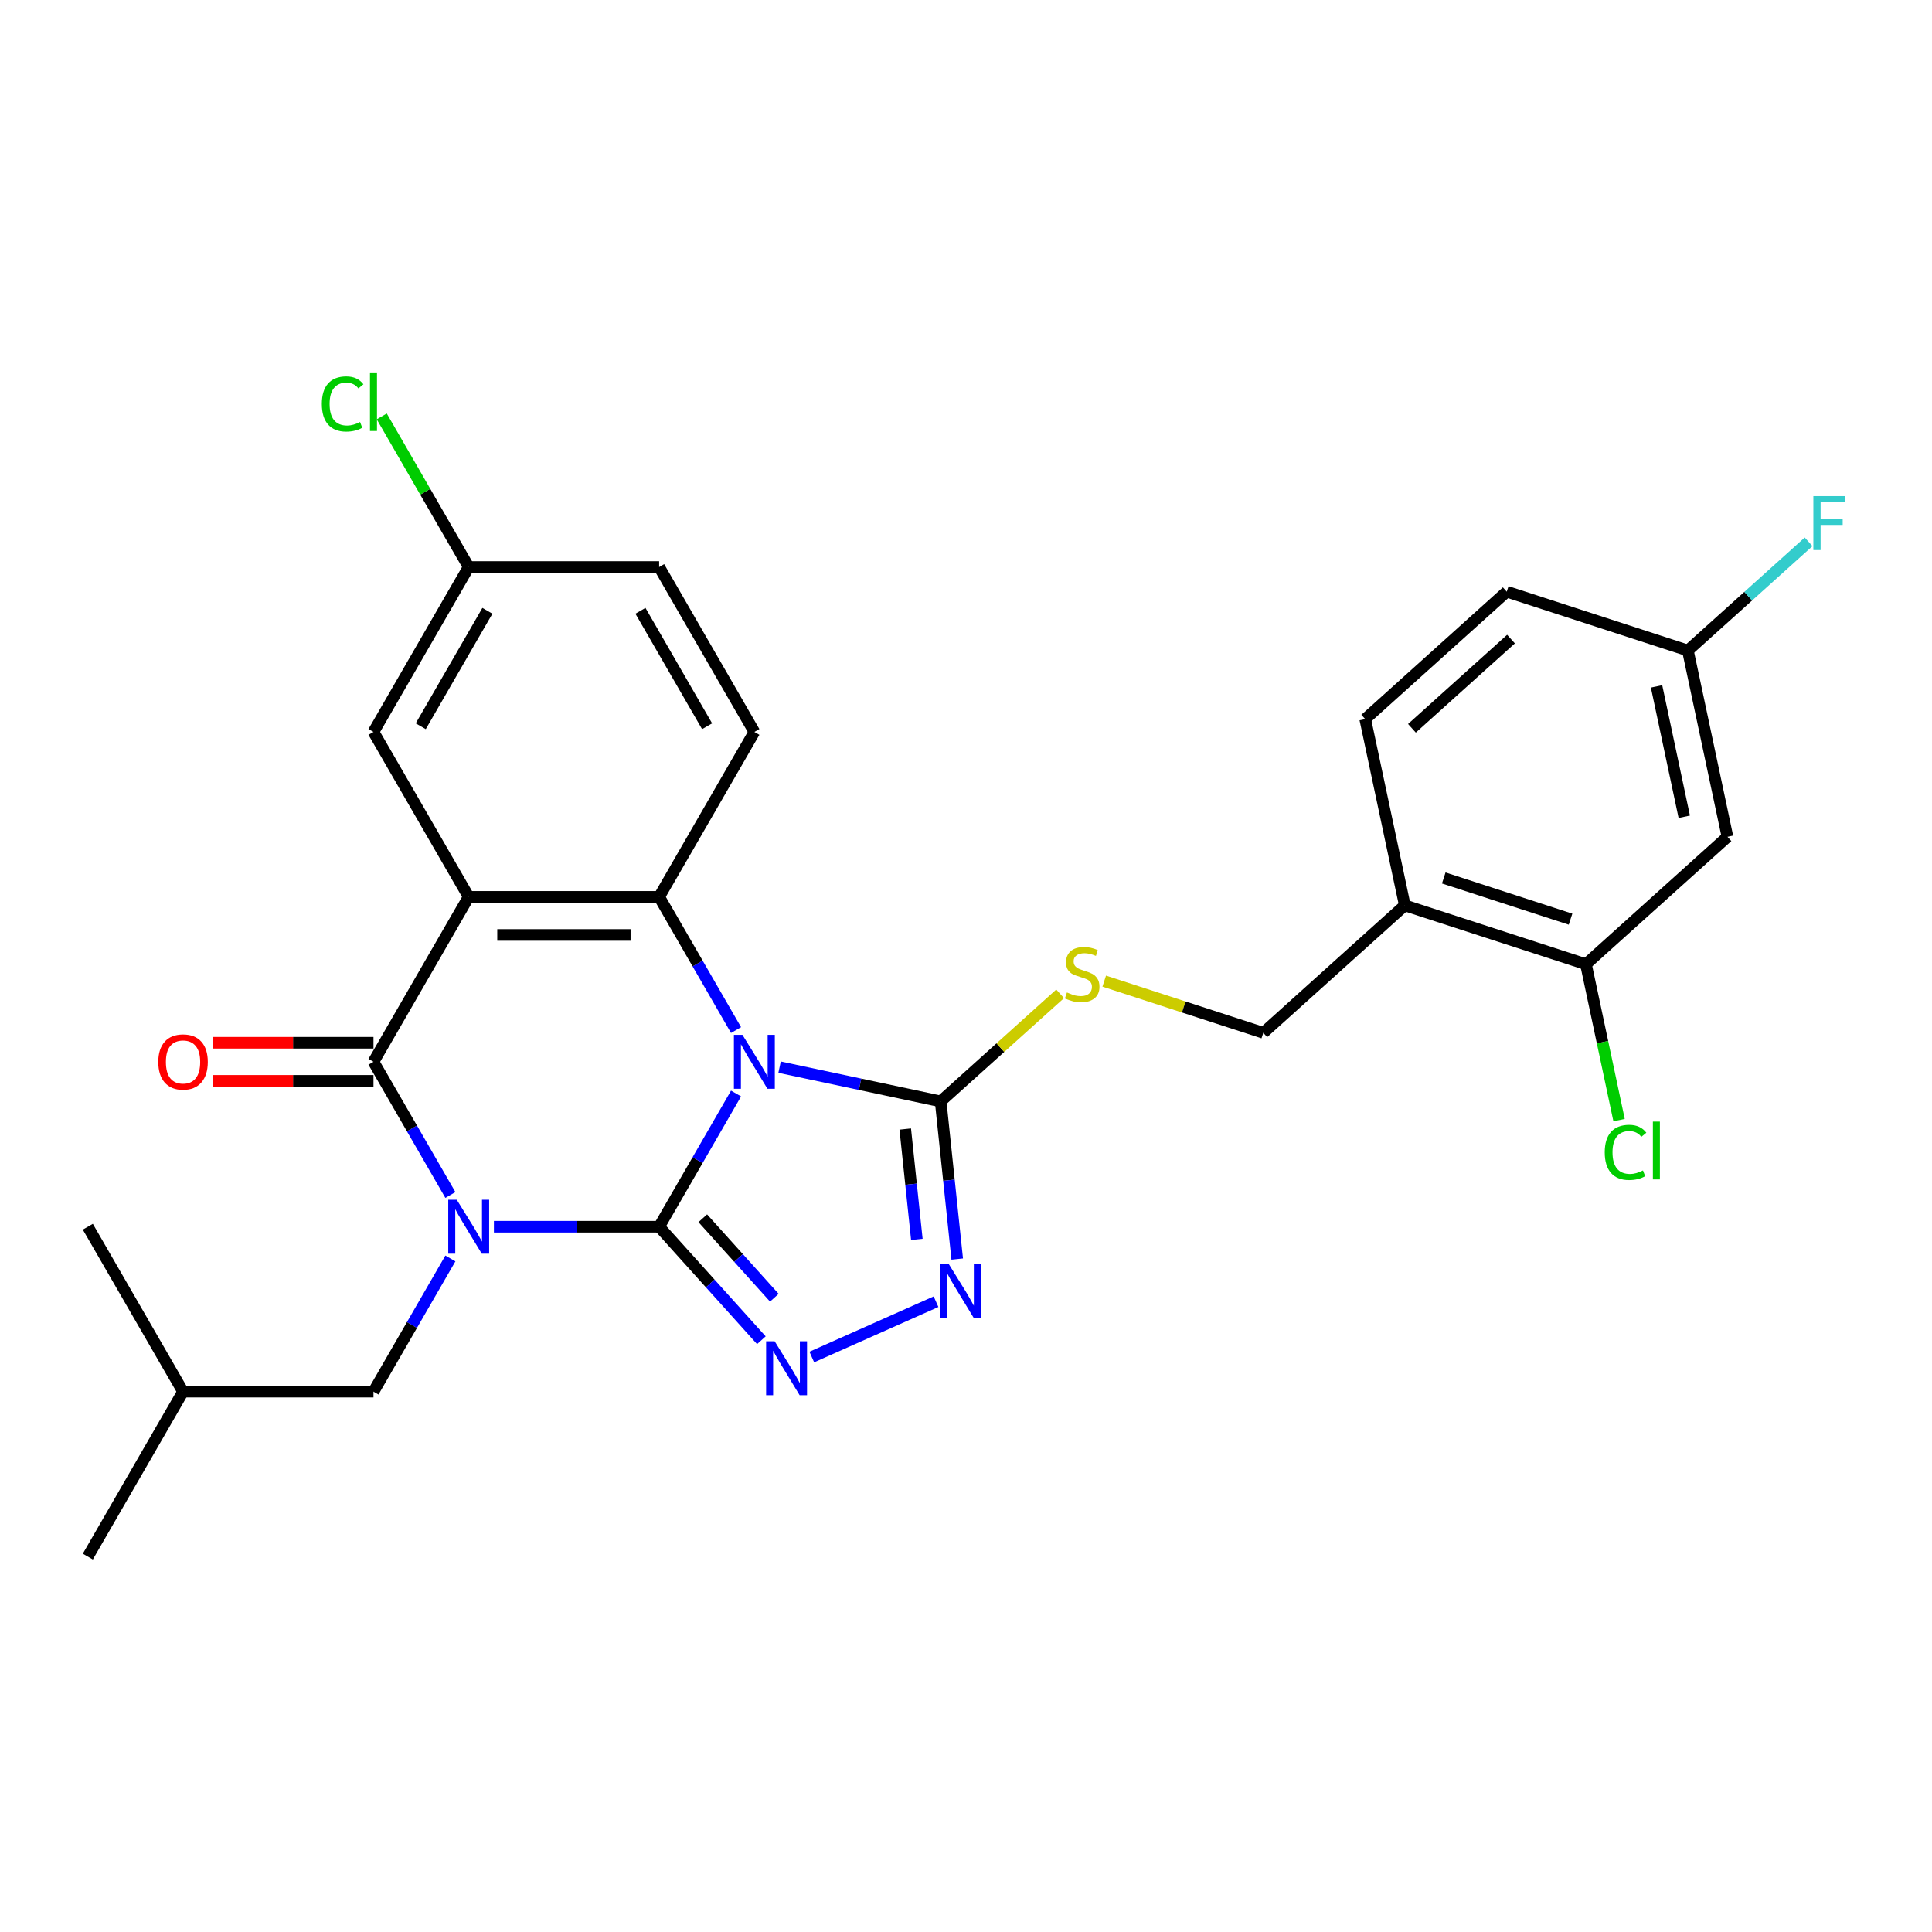 <?xml version='1.0' encoding='iso-8859-1'?>
<svg version='1.1' baseProfile='full'
              xmlns='http://www.w3.org/2000/svg'
                      xmlns:rdkit='http://www.rdkit.org/xml'
                      xmlns:xlink='http://www.w3.org/1999/xlink'
                  xml:space='preserve'
width='1000px' height='1000px' viewBox='0 0 1000 1000'>
<!-- END OF HEADER -->
<rect style='opacity:1.0;fill:#FFFFFF;stroke:none' width='1000' height='1000' x='0' y='0'> </rect>
<path class='bond-0' d='M 341.172,634.949 L 298.411,634.949' style='fill:none;fill-rule:evenodd;stroke:#000000;stroke-width:6px;stroke-linecap:butt;stroke-linejoin:miter;stroke-opacity:1' />
<path class='bond-0' d='M 298.411,634.949 L 255.65,634.949' style='fill:none;fill-rule:evenodd;stroke:#0000FF;stroke-width:6px;stroke-linecap:butt;stroke-linejoin:miter;stroke-opacity:1' />
<path class='bond-1' d='M 341.172,634.949 L 361.074,600.477' style='fill:none;fill-rule:evenodd;stroke:#000000;stroke-width:6px;stroke-linecap:butt;stroke-linejoin:miter;stroke-opacity:1' />
<path class='bond-1' d='M 361.074,600.477 L 380.976,566.005' style='fill:none;fill-rule:evenodd;stroke:#0000FF;stroke-width:6px;stroke-linecap:butt;stroke-linejoin:miter;stroke-opacity:1' />
<path class='bond-5' d='M 341.172,634.949 L 367.625,664.328' style='fill:none;fill-rule:evenodd;stroke:#000000;stroke-width:6px;stroke-linecap:butt;stroke-linejoin:miter;stroke-opacity:1' />
<path class='bond-5' d='M 367.625,664.328 L 394.078,693.708' style='fill:none;fill-rule:evenodd;stroke:#0000FF;stroke-width:6px;stroke-linecap:butt;stroke-linejoin:miter;stroke-opacity:1' />
<path class='bond-5' d='M 363.758,630.571 L 382.276,651.137' style='fill:none;fill-rule:evenodd;stroke:#000000;stroke-width:6px;stroke-linecap:butt;stroke-linejoin:miter;stroke-opacity:1' />
<path class='bond-5' d='M 382.276,651.137 L 400.793,671.702' style='fill:none;fill-rule:evenodd;stroke:#0000FF;stroke-width:6px;stroke-linecap:butt;stroke-linejoin:miter;stroke-opacity:1' />
<path class='bond-2' d='M 233.118,618.527 L 213.215,584.055' style='fill:none;fill-rule:evenodd;stroke:#0000FF;stroke-width:6px;stroke-linecap:butt;stroke-linejoin:miter;stroke-opacity:1' />
<path class='bond-2' d='M 213.215,584.055 L 193.313,549.583' style='fill:none;fill-rule:evenodd;stroke:#000000;stroke-width:6px;stroke-linecap:butt;stroke-linejoin:miter;stroke-opacity:1' />
<path class='bond-8' d='M 233.118,651.371 L 213.215,685.843' style='fill:none;fill-rule:evenodd;stroke:#0000FF;stroke-width:6px;stroke-linecap:butt;stroke-linejoin:miter;stroke-opacity:1' />
<path class='bond-8' d='M 213.215,685.843 L 193.313,720.315' style='fill:none;fill-rule:evenodd;stroke:#000000;stroke-width:6px;stroke-linecap:butt;stroke-linejoin:miter;stroke-opacity:1' />
<path class='bond-4' d='M 380.976,533.16 L 361.074,498.688' style='fill:none;fill-rule:evenodd;stroke:#0000FF;stroke-width:6px;stroke-linecap:butt;stroke-linejoin:miter;stroke-opacity:1' />
<path class='bond-4' d='M 361.074,498.688 L 341.172,464.216' style='fill:none;fill-rule:evenodd;stroke:#000000;stroke-width:6px;stroke-linecap:butt;stroke-linejoin:miter;stroke-opacity:1' />
<path class='bond-6' d='M 403.509,552.357 L 445.192,561.217' style='fill:none;fill-rule:evenodd;stroke:#0000FF;stroke-width:6px;stroke-linecap:butt;stroke-linejoin:miter;stroke-opacity:1' />
<path class='bond-6' d='M 445.192,561.217 L 486.876,570.077' style='fill:none;fill-rule:evenodd;stroke:#000000;stroke-width:6px;stroke-linecap:butt;stroke-linejoin:miter;stroke-opacity:1' />
<path class='bond-15' d='M 193.313,539.725 L 151.666,539.725' style='fill:none;fill-rule:evenodd;stroke:#000000;stroke-width:6px;stroke-linecap:butt;stroke-linejoin:miter;stroke-opacity:1' />
<path class='bond-15' d='M 151.666,539.725 L 110.019,539.725' style='fill:none;fill-rule:evenodd;stroke:#FF0000;stroke-width:6px;stroke-linecap:butt;stroke-linejoin:miter;stroke-opacity:1' />
<path class='bond-15' d='M 193.313,559.44 L 151.666,559.44' style='fill:none;fill-rule:evenodd;stroke:#000000;stroke-width:6px;stroke-linecap:butt;stroke-linejoin:miter;stroke-opacity:1' />
<path class='bond-15' d='M 151.666,559.44 L 110.019,559.44' style='fill:none;fill-rule:evenodd;stroke:#FF0000;stroke-width:6px;stroke-linecap:butt;stroke-linejoin:miter;stroke-opacity:1' />
<path class='bond-29' d='M 193.313,549.583 L 242.599,464.216' style='fill:none;fill-rule:evenodd;stroke:#000000;stroke-width:6px;stroke-linecap:butt;stroke-linejoin:miter;stroke-opacity:1' />
<path class='bond-3' d='M 242.599,464.216 L 341.172,464.216' style='fill:none;fill-rule:evenodd;stroke:#000000;stroke-width:6px;stroke-linecap:butt;stroke-linejoin:miter;stroke-opacity:1' />
<path class='bond-3' d='M 257.385,483.931 L 326.386,483.931' style='fill:none;fill-rule:evenodd;stroke:#000000;stroke-width:6px;stroke-linecap:butt;stroke-linejoin:miter;stroke-opacity:1' />
<path class='bond-13' d='M 242.599,464.216 L 193.313,378.85' style='fill:none;fill-rule:evenodd;stroke:#000000;stroke-width:6px;stroke-linecap:butt;stroke-linejoin:miter;stroke-opacity:1' />
<path class='bond-10' d='M 341.172,464.216 L 390.458,378.85' style='fill:none;fill-rule:evenodd;stroke:#000000;stroke-width:6px;stroke-linecap:butt;stroke-linejoin:miter;stroke-opacity:1' />
<path class='bond-7' d='M 420.18,702.392 L 484.486,673.761' style='fill:none;fill-rule:evenodd;stroke:#0000FF;stroke-width:6px;stroke-linecap:butt;stroke-linejoin:miter;stroke-opacity:1' />
<path class='bond-9' d='M 486.876,570.077 L 517.795,542.237' style='fill:none;fill-rule:evenodd;stroke:#000000;stroke-width:6px;stroke-linecap:butt;stroke-linejoin:miter;stroke-opacity:1' />
<path class='bond-9' d='M 517.795,542.237 L 548.715,514.397' style='fill:none;fill-rule:evenodd;stroke:#CCCC00;stroke-width:6px;stroke-linecap:butt;stroke-linejoin:miter;stroke-opacity:1' />
<path class='bond-28' d='M 486.876,570.077 L 491.165,610.882' style='fill:none;fill-rule:evenodd;stroke:#000000;stroke-width:6px;stroke-linecap:butt;stroke-linejoin:miter;stroke-opacity:1' />
<path class='bond-28' d='M 491.165,610.882 L 495.454,651.687' style='fill:none;fill-rule:evenodd;stroke:#0000FF;stroke-width:6px;stroke-linecap:butt;stroke-linejoin:miter;stroke-opacity:1' />
<path class='bond-28' d='M 468.556,584.379 L 471.558,612.943' style='fill:none;fill-rule:evenodd;stroke:#000000;stroke-width:6px;stroke-linecap:butt;stroke-linejoin:miter;stroke-opacity:1' />
<path class='bond-28' d='M 471.558,612.943 L 474.56,641.506' style='fill:none;fill-rule:evenodd;stroke:#0000FF;stroke-width:6px;stroke-linecap:butt;stroke-linejoin:miter;stroke-opacity:1' />
<path class='bond-25' d='M 193.313,720.315 L 94.741,720.315' style='fill:none;fill-rule:evenodd;stroke:#000000;stroke-width:6px;stroke-linecap:butt;stroke-linejoin:miter;stroke-opacity:1' />
<path class='bond-16' d='M 571.544,507.828 L 612.711,521.204' style='fill:none;fill-rule:evenodd;stroke:#CCCC00;stroke-width:6px;stroke-linecap:butt;stroke-linejoin:miter;stroke-opacity:1' />
<path class='bond-16' d='M 612.711,521.204 L 653.877,534.58' style='fill:none;fill-rule:evenodd;stroke:#000000;stroke-width:6px;stroke-linecap:butt;stroke-linejoin:miter;stroke-opacity:1' />
<path class='bond-21' d='M 390.458,378.85 L 341.172,293.484' style='fill:none;fill-rule:evenodd;stroke:#000000;stroke-width:6px;stroke-linecap:butt;stroke-linejoin:miter;stroke-opacity:1' />
<path class='bond-21' d='M 365.992,375.903 L 331.491,316.146' style='fill:none;fill-rule:evenodd;stroke:#000000;stroke-width:6px;stroke-linecap:butt;stroke-linejoin:miter;stroke-opacity:1' />
<path class='bond-11' d='M 820.879,499.082 L 727.131,468.622' style='fill:none;fill-rule:evenodd;stroke:#000000;stroke-width:6px;stroke-linecap:butt;stroke-linejoin:miter;stroke-opacity:1' />
<path class='bond-11' d='M 812.909,475.764 L 747.285,454.441' style='fill:none;fill-rule:evenodd;stroke:#000000;stroke-width:6px;stroke-linecap:butt;stroke-linejoin:miter;stroke-opacity:1' />
<path class='bond-14' d='M 820.879,499.082 L 894.132,433.125' style='fill:none;fill-rule:evenodd;stroke:#000000;stroke-width:6px;stroke-linecap:butt;stroke-linejoin:miter;stroke-opacity:1' />
<path class='bond-20' d='M 820.879,499.082 L 829.454,539.426' style='fill:none;fill-rule:evenodd;stroke:#000000;stroke-width:6px;stroke-linecap:butt;stroke-linejoin:miter;stroke-opacity:1' />
<path class='bond-20' d='M 829.454,539.426 L 838.029,579.769' style='fill:none;fill-rule:evenodd;stroke:#00CC00;stroke-width:6px;stroke-linecap:butt;stroke-linejoin:miter;stroke-opacity:1' />
<path class='bond-12' d='M 727.131,468.622 L 653.877,534.58' style='fill:none;fill-rule:evenodd;stroke:#000000;stroke-width:6px;stroke-linecap:butt;stroke-linejoin:miter;stroke-opacity:1' />
<path class='bond-17' d='M 727.131,468.622 L 706.637,372.204' style='fill:none;fill-rule:evenodd;stroke:#000000;stroke-width:6px;stroke-linecap:butt;stroke-linejoin:miter;stroke-opacity:1' />
<path class='bond-30' d='M 193.313,378.85 L 242.599,293.484' style='fill:none;fill-rule:evenodd;stroke:#000000;stroke-width:6px;stroke-linecap:butt;stroke-linejoin:miter;stroke-opacity:1' />
<path class='bond-30' d='M 217.779,375.903 L 252.28,316.146' style='fill:none;fill-rule:evenodd;stroke:#000000;stroke-width:6px;stroke-linecap:butt;stroke-linejoin:miter;stroke-opacity:1' />
<path class='bond-31' d='M 894.132,433.125 L 873.638,336.706' style='fill:none;fill-rule:evenodd;stroke:#000000;stroke-width:6px;stroke-linecap:butt;stroke-linejoin:miter;stroke-opacity:1' />
<path class='bond-31' d='M 871.774,422.761 L 857.428,355.268' style='fill:none;fill-rule:evenodd;stroke:#000000;stroke-width:6px;stroke-linecap:butt;stroke-linejoin:miter;stroke-opacity:1' />
<path class='bond-22' d='M 706.637,372.204 L 779.89,306.246' style='fill:none;fill-rule:evenodd;stroke:#000000;stroke-width:6px;stroke-linecap:butt;stroke-linejoin:miter;stroke-opacity:1' />
<path class='bond-22' d='M 730.816,376.961 L 782.094,330.79' style='fill:none;fill-rule:evenodd;stroke:#000000;stroke-width:6px;stroke-linecap:butt;stroke-linejoin:miter;stroke-opacity:1' />
<path class='bond-18' d='M 873.638,336.706 L 779.89,306.246' style='fill:none;fill-rule:evenodd;stroke:#000000;stroke-width:6px;stroke-linecap:butt;stroke-linejoin:miter;stroke-opacity:1' />
<path class='bond-23' d='M 873.638,336.706 L 904.883,308.574' style='fill:none;fill-rule:evenodd;stroke:#000000;stroke-width:6px;stroke-linecap:butt;stroke-linejoin:miter;stroke-opacity:1' />
<path class='bond-23' d='M 904.883,308.574 L 936.127,280.441' style='fill:none;fill-rule:evenodd;stroke:#33CCCC;stroke-width:6px;stroke-linecap:butt;stroke-linejoin:miter;stroke-opacity:1' />
<path class='bond-19' d='M 242.599,293.484 L 341.172,293.484' style='fill:none;fill-rule:evenodd;stroke:#000000;stroke-width:6px;stroke-linecap:butt;stroke-linejoin:miter;stroke-opacity:1' />
<path class='bond-24' d='M 242.599,293.484 L 220.095,254.506' style='fill:none;fill-rule:evenodd;stroke:#000000;stroke-width:6px;stroke-linecap:butt;stroke-linejoin:miter;stroke-opacity:1' />
<path class='bond-24' d='M 220.095,254.506 L 197.591,215.528' style='fill:none;fill-rule:evenodd;stroke:#00CC00;stroke-width:6px;stroke-linecap:butt;stroke-linejoin:miter;stroke-opacity:1' />
<path class='bond-26' d='M 94.741,720.315 L 45.455,805.681' style='fill:none;fill-rule:evenodd;stroke:#000000;stroke-width:6px;stroke-linecap:butt;stroke-linejoin:miter;stroke-opacity:1' />
<path class='bond-27' d='M 94.741,720.315 L 45.455,634.949' style='fill:none;fill-rule:evenodd;stroke:#000000;stroke-width:6px;stroke-linecap:butt;stroke-linejoin:miter;stroke-opacity:1' />
<path  class='atom-1' d='M 236.429 620.991
L 245.576 635.777
Q 246.483 637.236, 247.942 639.877
Q 249.401 642.519, 249.48 642.677
L 249.48 620.991
L 253.186 620.991
L 253.186 648.907
L 249.361 648.907
L 239.543 632.741
Q 238.4 630.848, 237.178 628.68
Q 235.995 626.511, 235.64 625.841
L 235.64 648.907
L 232.013 648.907
L 232.013 620.991
L 236.429 620.991
' fill='#0000FF'/>
<path  class='atom-2' d='M 384.287 535.625
L 393.435 550.411
Q 394.341 551.869, 395.8 554.511
Q 397.259 557.153, 397.338 557.311
L 397.338 535.625
L 401.044 535.625
L 401.044 563.54
L 397.22 563.54
L 387.402 547.375
Q 386.259 545.482, 385.036 543.313
Q 383.853 541.145, 383.499 540.475
L 383.499 563.54
L 379.871 563.54
L 379.871 535.625
L 384.287 535.625
' fill='#0000FF'/>
<path  class='atom-6' d='M 400.959 694.244
L 410.106 709.03
Q 411.013 710.489, 412.472 713.131
Q 413.931 715.773, 414.01 715.93
L 414.01 694.244
L 417.716 694.244
L 417.716 722.16
L 413.891 722.16
L 404.074 705.994
Q 402.93 704.102, 401.708 701.933
Q 400.525 699.764, 400.17 699.094
L 400.17 722.16
L 396.543 722.16
L 396.543 694.244
L 400.959 694.244
' fill='#0000FF'/>
<path  class='atom-8' d='M 491.009 654.151
L 500.156 668.937
Q 501.063 670.396, 502.522 673.038
Q 503.981 675.68, 504.06 675.837
L 504.06 654.151
L 507.766 654.151
L 507.766 682.067
L 503.942 682.067
L 494.124 665.901
Q 492.98 664.009, 491.758 661.84
Q 490.575 659.671, 490.22 659.001
L 490.22 682.067
L 486.593 682.067
L 486.593 654.151
L 491.009 654.151
' fill='#0000FF'/>
<path  class='atom-10' d='M 552.244 513.7
Q 552.559 513.819, 553.86 514.371
Q 555.161 514.923, 556.581 515.278
Q 558.04 515.593, 559.459 515.593
Q 562.101 515.593, 563.639 514.331
Q 565.176 513.03, 565.176 510.783
Q 565.176 509.245, 564.388 508.299
Q 563.639 507.352, 562.456 506.84
Q 561.273 506.327, 559.302 505.736
Q 556.817 504.987, 555.319 504.277
Q 553.86 503.567, 552.796 502.069
Q 551.771 500.571, 551.771 498.047
Q 551.771 494.538, 554.136 492.369
Q 556.541 490.201, 561.273 490.201
Q 564.506 490.201, 568.173 491.738
L 567.266 494.775
Q 563.915 493.394, 561.391 493.394
Q 558.671 493.394, 557.172 494.538
Q 555.674 495.642, 555.713 497.574
Q 555.713 499.072, 556.463 499.979
Q 557.251 500.886, 558.355 501.399
Q 559.499 501.911, 561.391 502.503
Q 563.915 503.291, 565.413 504.08
Q 566.911 504.868, 567.976 506.485
Q 569.08 508.062, 569.08 510.783
Q 569.08 514.647, 566.478 516.736
Q 563.915 518.787, 559.617 518.787
Q 557.133 518.787, 555.24 518.235
Q 553.387 517.722, 551.179 516.815
L 552.244 513.7
' fill='#CCCC00'/>
<path  class='atom-16' d='M 81.926 549.661
Q 81.926 542.959, 85.238 539.213
Q 88.55 535.467, 94.741 535.467
Q 100.931 535.467, 104.243 539.213
Q 107.555 542.959, 107.555 549.661
Q 107.555 556.443, 104.204 560.307
Q 100.852 564.132, 94.741 564.132
Q 88.59 564.132, 85.238 560.307
Q 81.926 556.483, 81.926 549.661
M 94.741 560.978
Q 98.999 560.978, 101.286 558.139
Q 103.612 555.26, 103.612 549.661
Q 103.612 544.181, 101.286 541.421
Q 98.999 538.621, 94.741 538.621
Q 90.482 538.621, 88.156 541.381
Q 85.869 544.141, 85.869 549.661
Q 85.869 555.3, 88.156 558.139
Q 90.482 560.978, 94.741 560.978
' fill='#FF0000'/>
<path  class='atom-21' d='M 830.609 596.467
Q 830.609 589.527, 833.842 585.9
Q 837.115 582.233, 843.305 582.233
Q 849.062 582.233, 852.137 586.294
L 849.535 588.423
Q 847.287 585.466, 843.305 585.466
Q 839.086 585.466, 836.839 588.305
Q 834.631 591.104, 834.631 596.467
Q 834.631 601.987, 836.918 604.826
Q 839.244 607.665, 843.739 607.665
Q 846.814 607.665, 850.402 605.811
L 851.506 608.769
Q 850.047 609.715, 847.839 610.267
Q 845.631 610.819, 843.187 610.819
Q 837.115 610.819, 833.842 607.113
Q 830.609 603.406, 830.609 596.467
' fill='#00CC00'/>
<path  class='atom-21' d='M 855.528 580.537
L 859.156 580.537
L 859.156 610.464
L 855.528 610.464
L 855.528 580.537
' fill='#00CC00'/>
<path  class='atom-24' d='M 938.592 256.791
L 955.191 256.791
L 955.191 259.985
L 942.337 259.985
L 942.337 268.462
L 953.772 268.462
L 953.772 271.695
L 942.337 271.695
L 942.337 284.706
L 938.592 284.706
L 938.592 256.791
' fill='#33CCCC'/>
<path  class='atom-25' d='M 166.58 209.084
Q 166.58 202.145, 169.813 198.517
Q 173.086 194.85, 179.276 194.85
Q 185.033 194.85, 188.108 198.911
L 185.506 201.041
Q 183.259 198.083, 179.276 198.083
Q 175.057 198.083, 172.81 200.922
Q 170.602 203.722, 170.602 209.084
Q 170.602 214.604, 172.889 217.443
Q 175.215 220.282, 179.71 220.282
Q 182.786 220.282, 186.374 218.429
L 187.478 221.386
Q 186.019 222.332, 183.811 222.884
Q 181.603 223.436, 179.158 223.436
Q 173.086 223.436, 169.813 219.73
Q 166.58 216.024, 166.58 209.084
' fill='#00CC00'/>
<path  class='atom-25' d='M 191.499 193.155
L 195.127 193.155
L 195.127 223.081
L 191.499 223.081
L 191.499 193.155
' fill='#00CC00'/>
</svg>
